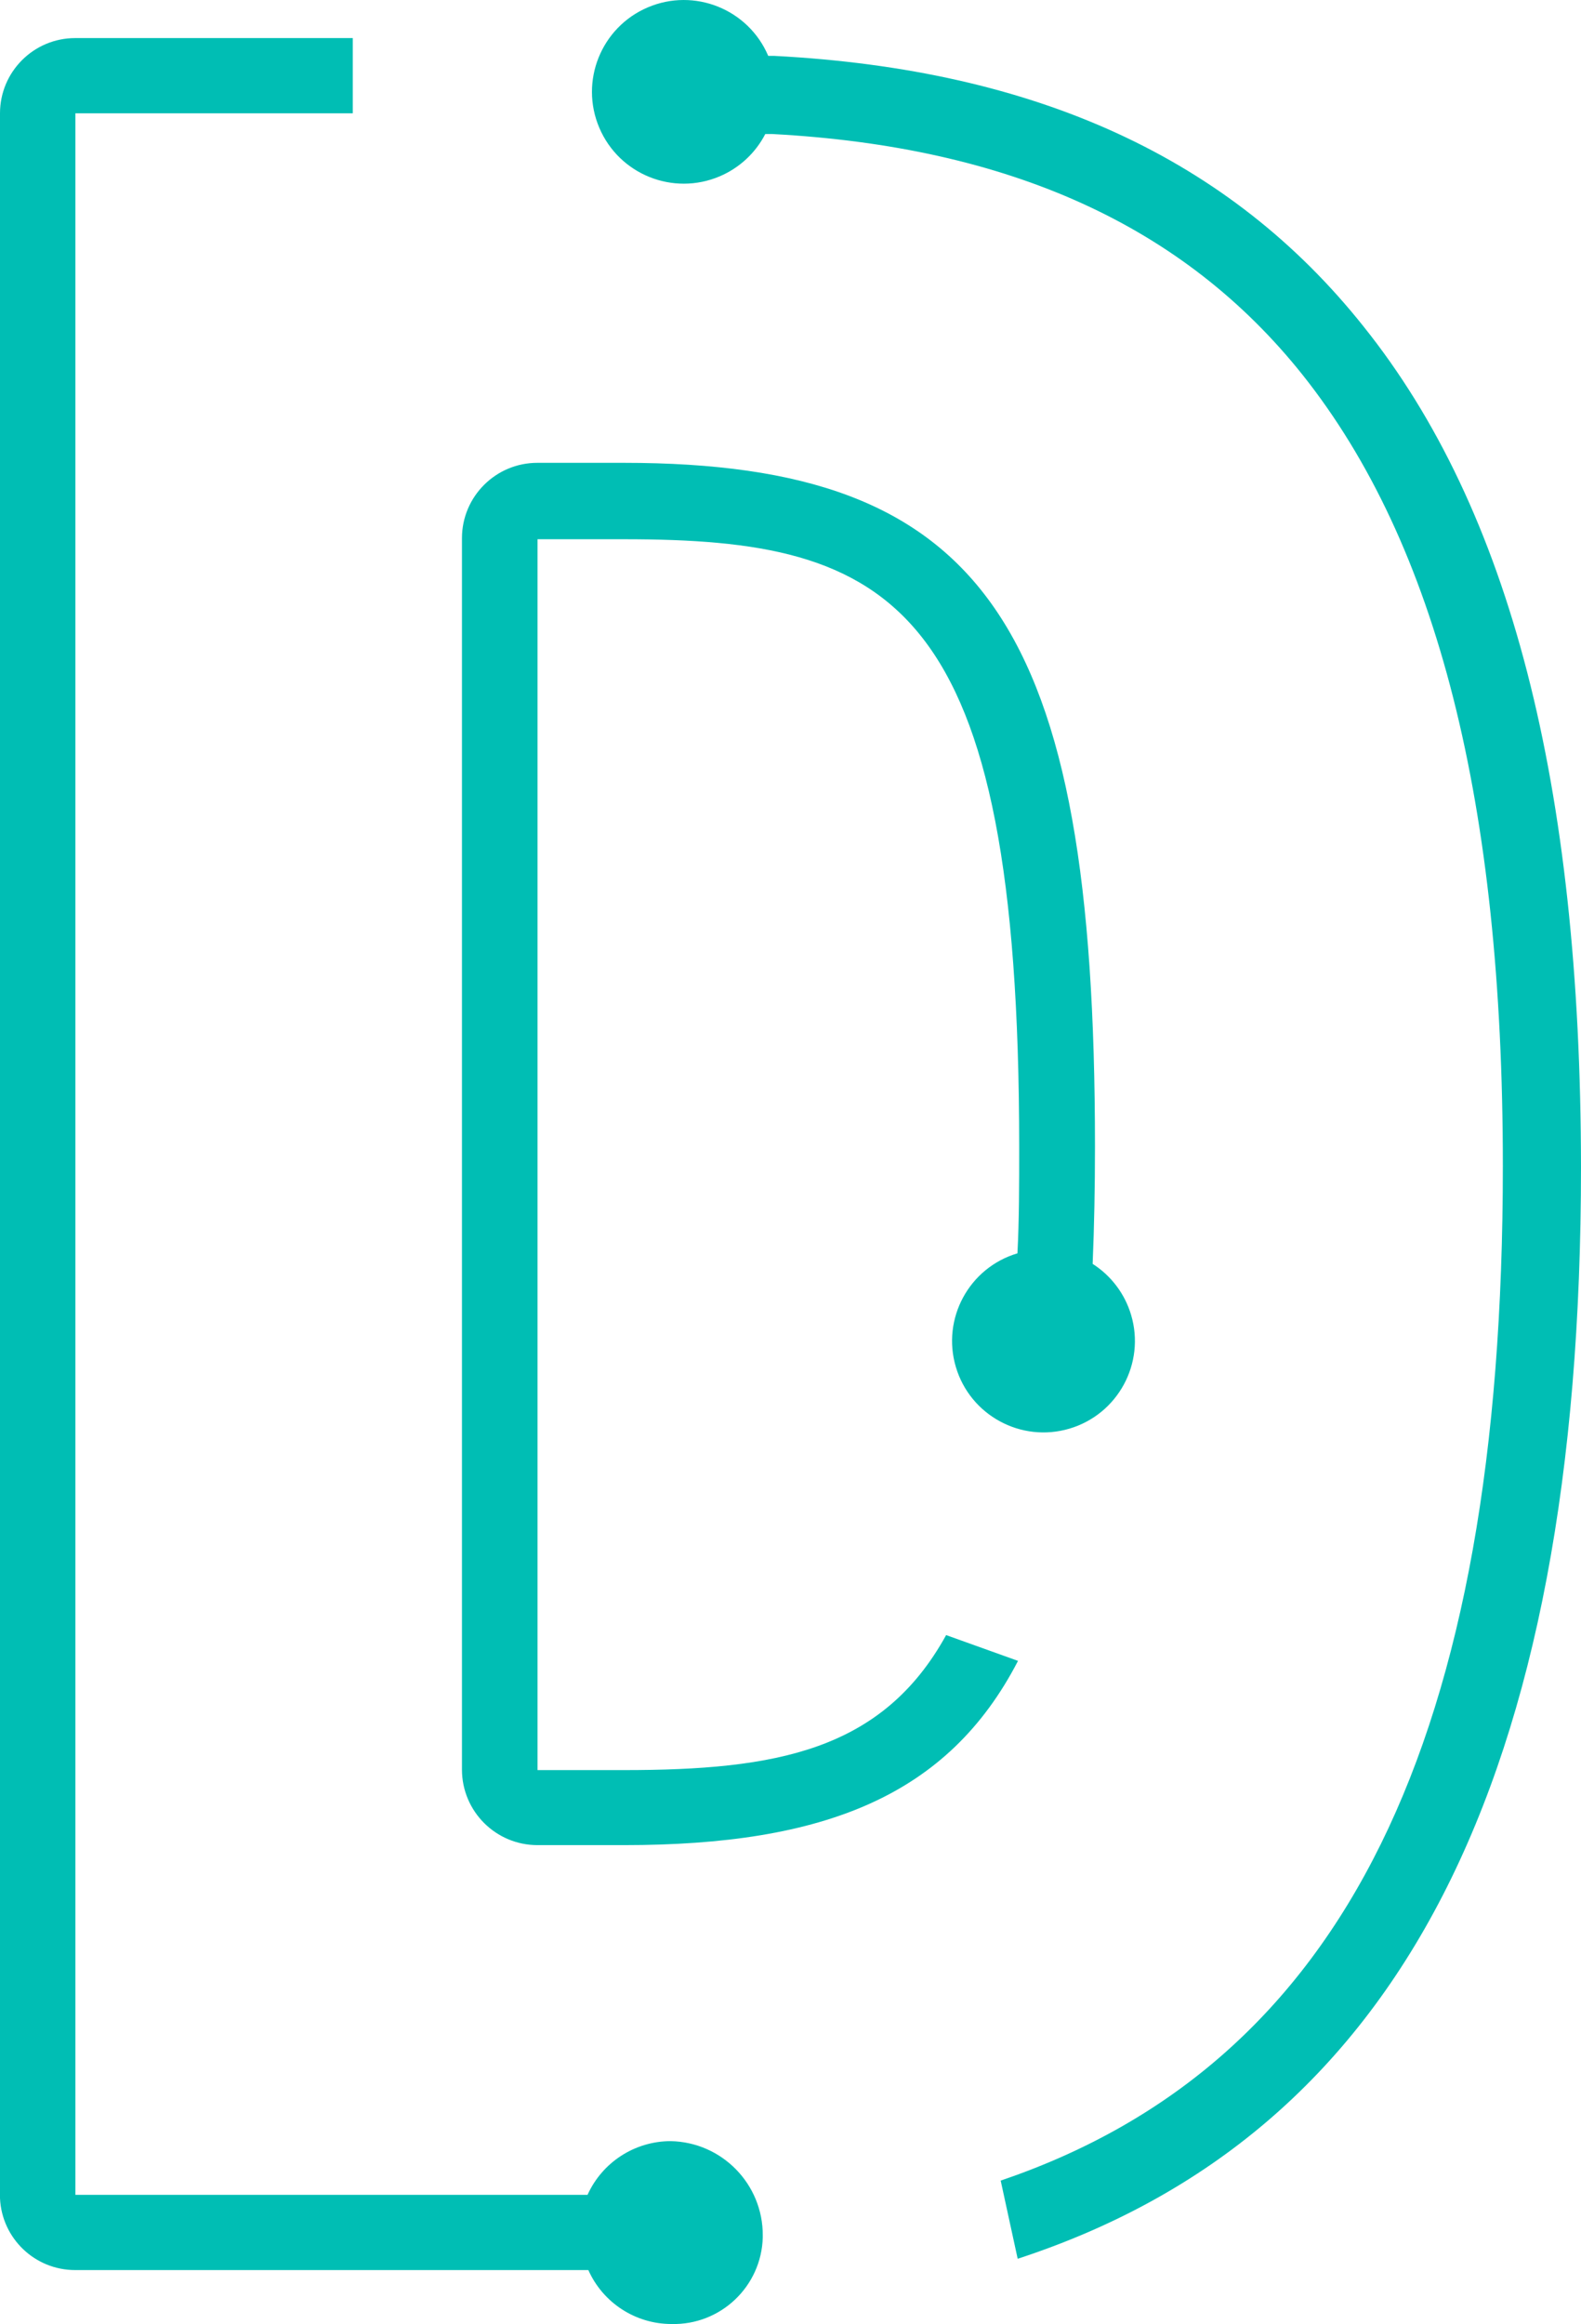 <svg xmlns="http://www.w3.org/2000/svg" id="Ebene_2" viewBox="0 0 333 489.39"><defs><style>.cls-1{fill:#00beb4;}</style></defs><g id="Ebene_1-2"><g><path class="cls-1" d="m141.24,450.87c-7.54.02-14.38,4.44-17.49,11.31H15.88V23.86h58.42v-15.84H15.84C7.09,8.02,0,15.12,0,23.86h0v439.02c.37,8.47,7.36,15.15,15.84,15.14h108.08c3.08,6.9,9.93,11.35,17.49,11.36,10.36.27,18.98-7.9,19.25-18.26,0-.13,0-.25,0-.38.05-10.82-8.6-19.67-19.42-19.87Z"></path><path class="cls-1" d="m287.17,68.71c-28.18-35.38-68.91-54.06-124.04-56.94h-1.32c-4.18-9.83-15.54-14.4-25.36-10.22-9.83,4.18-14.4,15.54-10.22,25.36,4.18,9.83,15.54,14.4,25.36,10.22,4.14-1.76,7.54-4.91,9.6-8.91h1.44c50.03,2.67,86.73,19.34,111.74,50.73,28.35,35.67,42.17,90.14,42.17,166.58,0,120.38-33.2,189-105.77,213.65l3.58,16.46c80.56-26.33,118.65-101.13,118.65-229.9-.08-80.39-14.85-138.36-45.83-177.03Z"></path><path class="cls-1" d="m97.3,372.66c.02,8.78,7.14,15.88,15.92,15.88h18.14c42.42,0,68.38-10.45,83.06-38.8l-15.14-5.43c-13.45,24.4-35.88,28.43-67.92,28.43h-18.14V113.55h18.14c56.65,0,83.31,12.63,83.31,128.03,0,7.57,0,15.26-.37,22.34-10.19,3.03-16,13.75-12.97,23.94,3.03,10.19,13.75,16,23.94,12.97,10.19-3.03,16-13.75,12.97-23.94-1.32-4.44-4.2-8.26-8.1-10.75.33-7.82.49-16.09.49-24.68,0-110.22-23.2-144-99.27-144h-18.14c-8.77-.02-15.9,7.07-15.92,15.84h0s0,259.36,0,259.36Z"></path></g></g></svg>